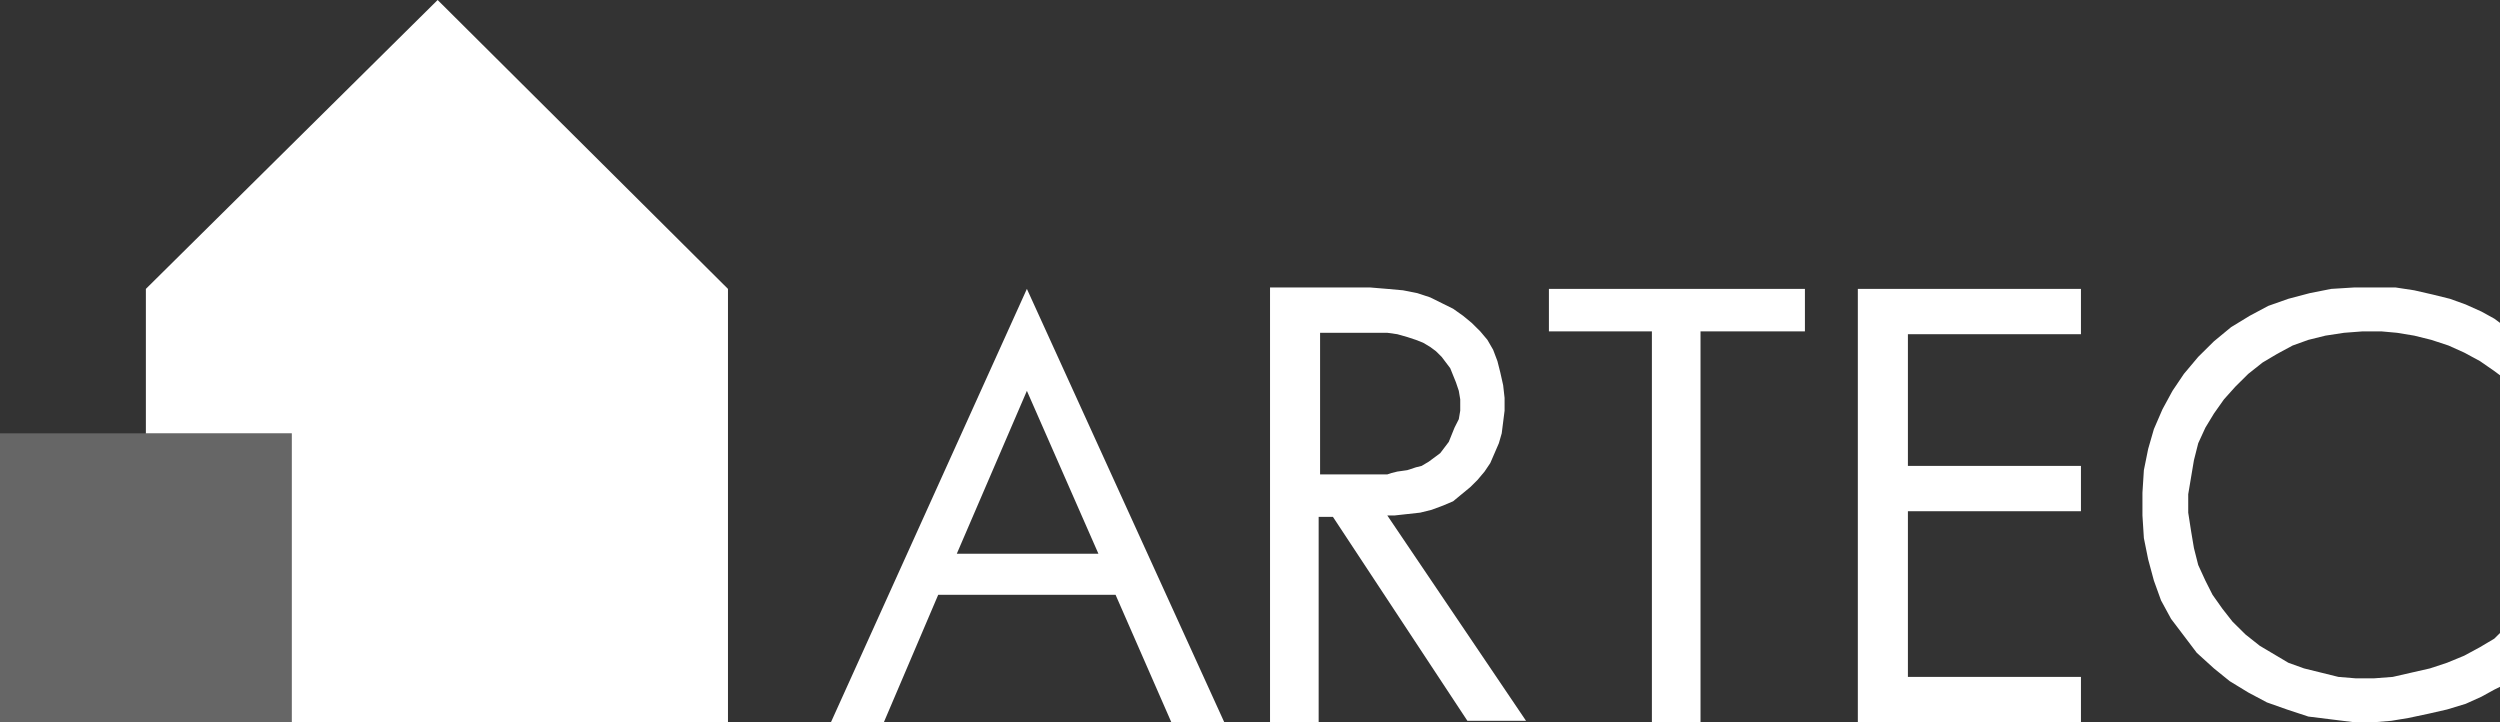 <svg width="180" height="52" viewBox="0 0 180 52" fill="none" xmlns="http://www.w3.org/2000/svg">
<rect x="0" y="0" width="180" height="52" fill="#333333" stroke="none"/>
<path d="M10.503 20.8V31.2H21.007V52H52.414V20.8L31.51 0L10.503 20.8Z" fill="white"/>
<path d="M79.085 39.867H68.89L73.936 28.141L79.085 39.867ZM63.638 52L67.552 42.824H80.32L84.336 52H88.147L73.936 20.8L59.828 52H63.638Z" fill="white"/>
<path d="M104.725 30.792L104.519 31.302L104.314 31.812L104.005 32.22L103.696 32.627L103.284 32.933L102.872 33.239L102.357 33.545L101.945 33.647L101.327 33.851L100.606 33.953L100.195 34.055L99.886 34.157H99.474H99.062H98.65H98.238H95.046V23.961H98.238H99.062H99.474H99.886L100.606 24.063L101.327 24.267L101.945 24.471L102.46 24.674L102.975 24.98L103.387 25.286L103.799 25.694L104.108 26.102L104.416 26.51L104.622 27.02L104.828 27.529L104.931 27.835L105.034 28.141L105.137 28.753V29.569L105.034 30.18L104.725 30.792ZM105.24 35.584L105.858 35.075L106.373 34.565L106.888 33.953L107.3 33.341L107.609 32.627L107.918 31.914L108.124 31.2L108.227 30.384L108.33 29.569V28.651L108.227 27.733L108.021 26.816L107.815 26L107.506 25.184L107.094 24.471L106.579 23.859L105.961 23.247L105.343 22.737L104.622 22.227L103.799 21.82L102.975 21.412L102.048 21.106L101.018 20.902L99.886 20.8L98.65 20.698H91.442V52H94.943V37.216H95.972L105.652 51.898H109.874L99.886 37.114H100.4L101.327 37.012L102.254 36.91L103.078 36.706L103.902 36.4L104.622 36.094L105.24 35.584Z" fill="white"/>
<path d="M111.522 23.859H118.936V52H122.437V23.859H129.954V20.8H111.522V23.859Z" fill="white"/>
<path d="M133.764 52H149.828V48.737H137.369V36.808H149.828V33.545H137.369V24.063H149.828V20.8H133.764V52Z" fill="white"/>
<path d="M158.272 31.914L158.787 30.792L159.405 29.773L160.126 28.753L160.95 27.835L161.876 26.918L162.906 26.102L163.936 25.49L165.069 24.878L166.201 24.471L167.437 24.165L168.776 23.961L170.114 23.859H171.453L172.586 23.961L173.822 24.165L175.057 24.471L176.293 24.878L177.426 25.388L178.558 26L179.588 26.714L180 27.02V23.247L179.588 22.941L178.661 22.431L177.529 21.922L176.396 21.514L175.16 21.208L173.822 20.902L172.483 20.698H171.144H169.497L167.849 20.8L166.304 21.106L164.76 21.514L163.318 22.023L161.979 22.737L160.641 23.553L159.405 24.573L158.272 25.694L157.243 26.918L156.419 28.141L155.698 29.467L155.08 30.894L154.668 32.322L154.359 33.851L154.256 35.482V37.114L154.359 38.745L154.668 40.275L155.08 41.804L155.595 43.231L156.316 44.557L157.243 45.78L158.169 47.004L159.405 48.126L160.538 49.043L161.876 49.859L163.215 50.572L164.657 51.082L166.201 51.592L167.849 51.796L169.497 52H170.938L172.174 51.898L173.41 51.694L174.851 51.388L176.19 51.082L177.529 50.675L178.661 50.165L179.588 49.655L180 49.451V45.577L179.588 45.984L178.558 46.596L177.426 47.208L176.19 47.718L174.954 48.126L173.616 48.431L172.277 48.737L170.938 48.839H169.6L168.364 48.737L167.128 48.431L165.893 48.126L164.76 47.718L163.73 47.106L162.7 46.494L161.671 45.678L160.744 44.761L160.023 43.843L159.302 42.824L158.787 41.804L158.272 40.682L157.963 39.459L157.757 38.235L157.552 36.91V35.584L157.757 34.361L157.963 33.137L158.272 31.914Z" fill="white"/>
<path opacity="0.25" d="M21.007 31.2H0V52H21.007V31.2Z" fill="white"/>
</svg>
